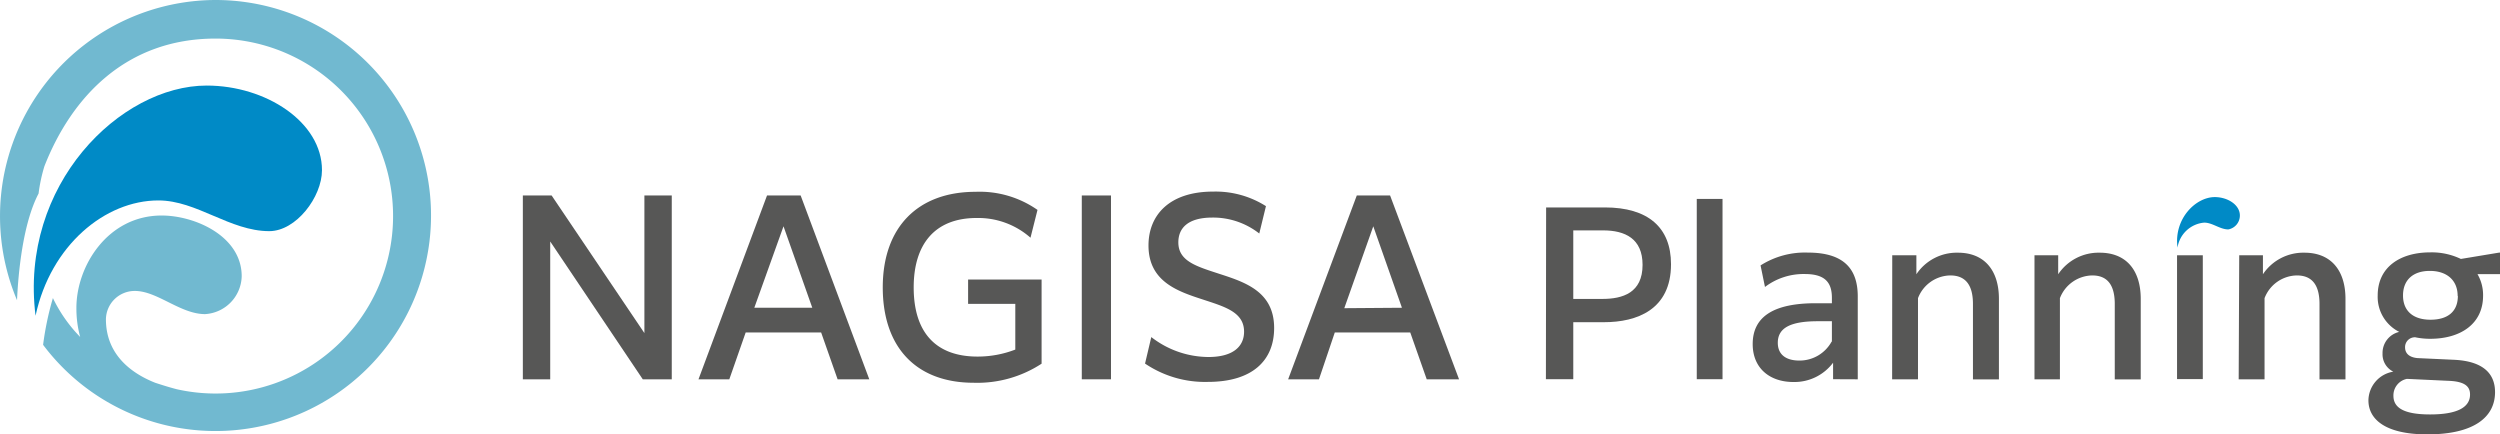<svg xmlns="http://www.w3.org/2000/svg" viewBox="0 0 232 40.3"><g id="bcaf4924-3e9d-4265-9d03-8693d3c2d355" data-name="レイヤー 2"><g id="a6014045-a529-4915-91cf-02d7c32234fb" data-name="レイヤー 1"><path d="M20,0A20.06,20.06,0,0,0,1.58,27.86c.11-2.46.53-7.11,2-9.9a15.05,15.05,0,0,1,.54-2.53C6.64,9,11.71,3.58,20,3.58a16.47,16.47,0,1,1-3.6,32.54h0c-.69-.18-1.33-.38-2-.6-2.52-1-4.57-2.84-4.57-5.89A2.67,2.67,0,0,1,12.52,27c2.08,0,4.22,2.15,6.51,2.15a3.61,3.61,0,0,0,3.4-3.51C22.43,21.92,18.1,20,15,20c-5,0-7.91,4.68-7.91,8.57a10,10,0,0,0,.35,2.7,13.55,13.55,0,0,1-2.53-3.61A27.83,27.83,0,0,0,4,32,20,20,0,1,0,20,0" style="fill:#71b9d0;fill-rule:evenodd"/><path d="M3.3,29.3c1.4-6.53,6.45-10.7,11.4-10.7,3.56,0,6.64,2.85,10.29,2.85,2.49,0,4.89-3.17,4.89-5.66,0-4.47-5.21-7.85-10.7-7.85-8,0-17.41,9.19-15.88,21.36" style="fill:#008ac6;fill-rule:evenodd"/><polygon points="48.52 18.14 51.19 18.14 59.8 30.91 59.8 18.14 62.34 18.14 62.34 35.2 59.65 35.2 51.06 22.41 51.06 35.2 48.52 35.2 48.52 18.14" style="fill:#575756"/><path d="M71.18,18.14H74.3L80.67,35.2H77.73L76.2,30.85h-7L67.68,35.2H64.82Zm4.2,10.42L72.71,21,70,28.56Z" style="fill:#575756"/><path d="M90.36,35.52c-5.32,0-8.44-3.27-8.44-8.85s3.25-8.87,8.61-8.87a9.36,9.36,0,0,1,5.75,1.68l-.65,2.58a7.34,7.34,0,0,0-5-1.83c-3.92,0-5.84,2.48-5.84,6.44,0,4.22,2.09,6.42,5.92,6.42a9.67,9.67,0,0,0,3.51-.65V28.2H89.84V25.94h6.82v7.81a10.89,10.89,0,0,1-6.3,1.77" style="fill:#575756"/><rect x="100.39" y="18.14" width="2.71" height="17.06" style="fill:#575756"/><path d="M106.84,31.28a8.7,8.7,0,0,0,5.3,1.85c2.32,0,3.31-1,3.31-2.35,0-1.83-1.81-2.32-3.87-3-2.3-.75-5-1.66-5-5,0-2.82,1.94-5,6-5a8.73,8.73,0,0,1,4.9,1.35l-.62,2.54a6.94,6.94,0,0,0-4.35-1.48c-2.3,0-3.16,1-3.16,2.3,0,1.77,1.72,2.24,3.89,2.95,2.41.78,5,1.68,5,5,0,3-2,5-6.15,5a9.92,9.92,0,0,1-5.83-1.7Z" style="fill:#575756"/><path d="M125.91,18.14H129L135.4,35.2h-3l-1.53-4.35h-7L122.4,35.2h-2.86Zm4.19,10.42L127.44,21l-2.69,7.6Z" style="fill:#575756"/><path d="M143.48,19.25h5.45c4,0,6.14,1.85,6.14,5.27,0,4.23-3.18,5.38-6.22,5.38H146v5.29h-2.54ZM146,21.38v6.36h2.71c1.87,0,3.72-.56,3.72-3.16,0-2.44-1.63-3.2-3.66-3.2Z" style="fill:#575756"/><rect x="157.46" y="18.46" width="2.39" height="16.73" style="fill:#575756"/><path d="M170.11,35.19l0-1.53a4.48,4.48,0,0,1-3.68,1.79c-2.21,0-3.78-1.29-3.78-3.52,0-2.58,2-3.79,5.85-3.79H170v-.5c0-1.43-.64-2.21-2.51-2.21a5.92,5.92,0,0,0-3.7,1.2l-.41-2a7.68,7.68,0,0,1,4.39-1.19c3.38,0,4.63,1.55,4.63,4.07v7.69ZM170,31.71v-1.9H168.7c-2.53,0-3.72.61-3.72,2,0,1.09.75,1.65,2,1.65a3.39,3.39,0,0,0,3-1.77" style="fill:#575756"/><path d="M175.6,23.69h2.24l0,1.76a4.51,4.51,0,0,1,3.86-2c2.41,0,3.8,1.59,3.8,4.29v7.47h-2.41v-7c0-1.81-.73-2.65-2.1-2.65a3.27,3.27,0,0,0-3,2.11v7.53h-2.4Z" style="fill:#575756"/><path d="M188.8,23.69H191l0,1.76a4.51,4.51,0,0,1,3.86-2c2.42,0,3.8,1.59,3.8,4.29v7.47h-2.41v-7c0-1.81-.72-2.65-2.09-2.65a3.28,3.28,0,0,0-3,2.11v7.53H188.8Z" style="fill:#575756"/><rect x="202.03" y="23.69" width="2.39" height="11.49" style="fill:#575756"/><path d="M207.8,23.69H210l0,1.76a4.51,4.51,0,0,1,3.86-2c2.41,0,3.8,1.59,3.8,4.29v7.47h-2.41v-7c0-1.81-.73-2.65-2.1-2.65a3.27,3.27,0,0,0-3,2.11v7.53h-2.4Z" style="fill:#575756"/><path d="M224.09,31.3a.91.91,0,0,0-.9.93c0,.48.28.91,1.13,1l3.46.16c2.67.14,3.76,1.29,3.76,3,0,2.35-2,3.92-6.28,3.92-3.92,0-5.47-1.41-5.47-3.16a2.74,2.74,0,0,1,2.31-2.66,1.79,1.79,0,0,1-1-1.69,2,2,0,0,1,1.55-2,3.63,3.63,0,0,1-2-3.38c0-2.64,2.09-4,4.88-4a6.25,6.25,0,0,1,2.84.61l3.56-.59H232v2l-2.09,0a3.85,3.85,0,0,1,.52,2c0,2.62-2.09,4-4.91,4a6.74,6.74,0,0,1-1.43-.15m1.43,7.17c2.48,0,3.7-.64,3.7-1.85,0-.69-.4-1.21-2-1.27l-3.86-.18a1.56,1.56,0,0,0-1.25,1.57c0,1.09.93,1.73,3.4,1.73m2.56-11c0-1.45-1-2.32-2.58-2.32S223,26,223,27.42s.92,2.25,2.55,2.25,2.54-.78,2.54-2.21" style="fill:#575756"/><path d="M202.07,23a2.74,2.74,0,0,1,2.48-2.34c.78,0,1.45.63,2.24.63A1.31,1.31,0,0,0,207.86,20c0-1-1.14-1.71-2.33-1.71-1.76,0-3.8,2-3.46,4.66" style="fill:#008ac6;fill-rule:evenodd"/></g></g></svg>
